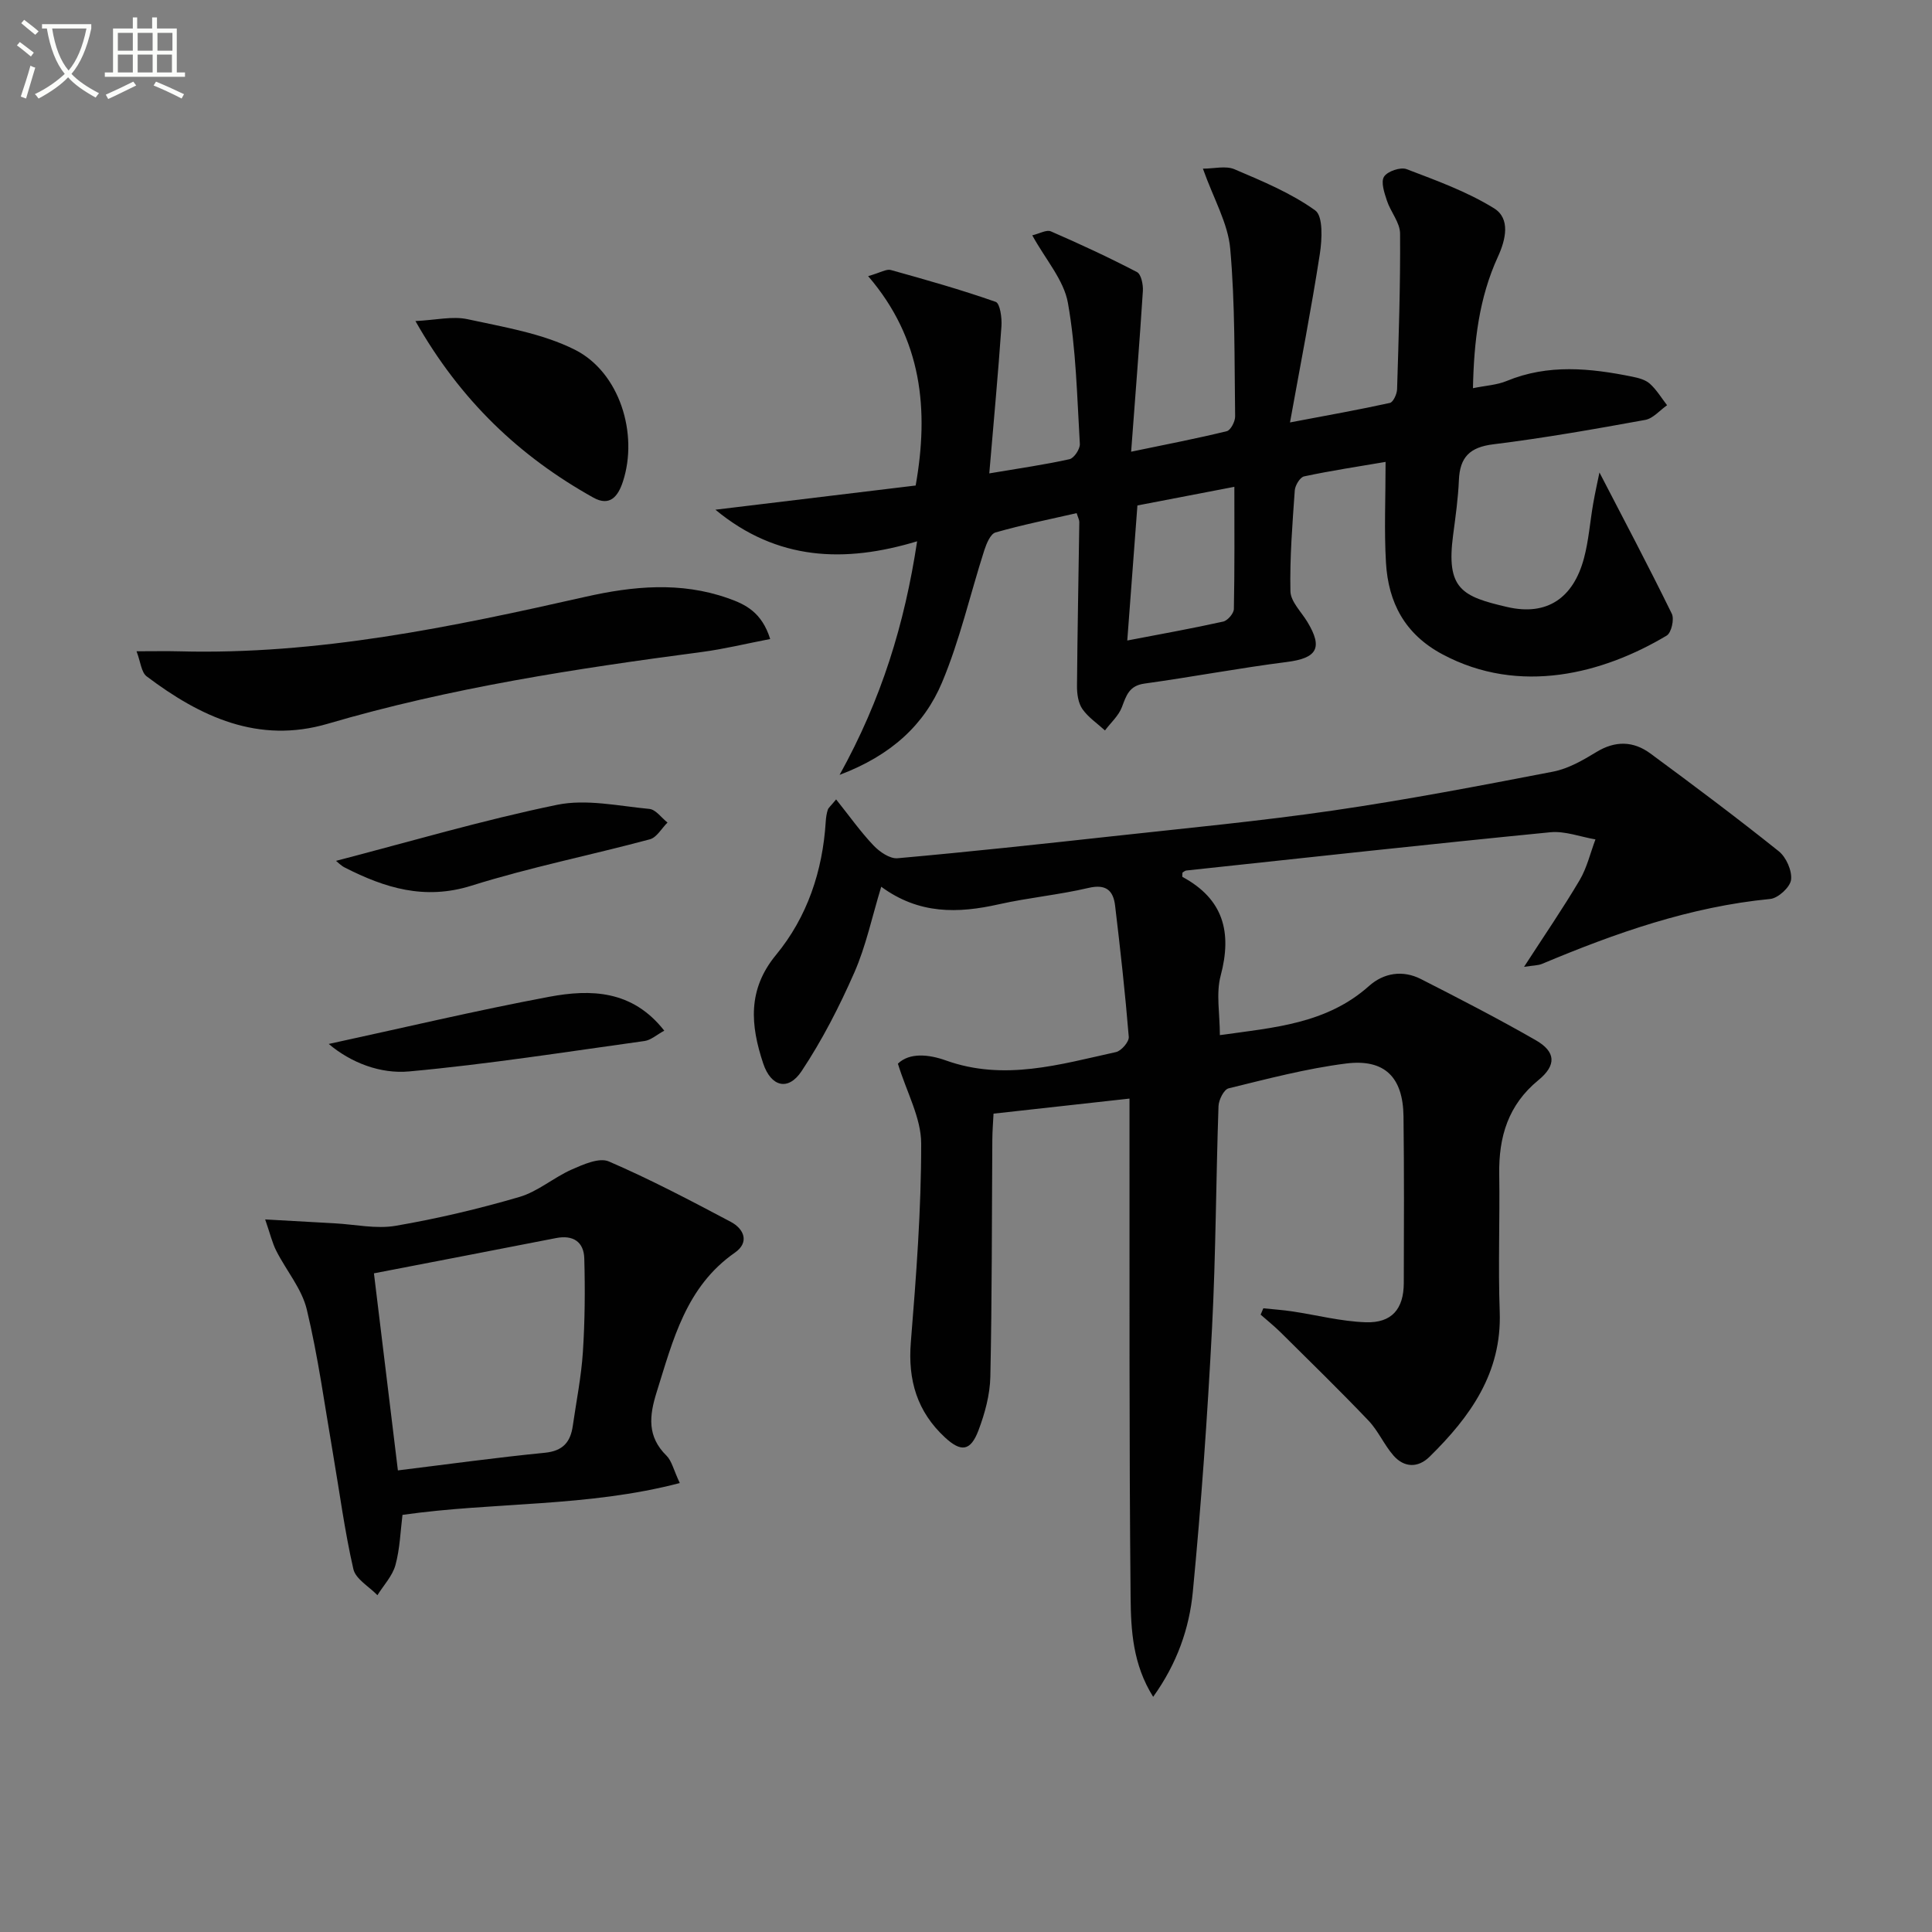 <svg enable-background="new 0 0 400 400" viewBox="0 0 400 400" xmlns="http://www.w3.org/2000/svg"><rect x="0" y="0" width="400" height="400" fill="#808080" stroke="none"/><path d="m6.4 11.7c-1-.8-1.9-1.6-2.9-2.3l.6-.7c.9.7 1.9 1.4 2.9 2.2zm-2.1 8.3c.7-2.1 1.4-4.2 2-6.4.2.1.6.3 1 .4-.7 2.3-1.3 4.4-1.9 6.4zm3-12.8c-1.1-.9-2.1-1.7-2.9-2.4l.6-.7c1 .8 2 1.5 3 2.4zm1.4-1.3v-.9h10.2v.9c-.9 4.2-2.3 7.3-4.1 9.4 1.3 1.4 3.2 2.7 5.7 4-.2.2-.4.5-.7.9-2.5-1.4-4.4-2.7-5.7-4.2-1.4 1.5-3.5 3-6.1 4.4 0 0 0 0-.1-.1-.3-.4-.5-.7-.7-.8 2.7-1.3 4.7-2.8 6.2-4.2-1.8-2.2-3-5.3-3.7-9.4zm9.2 0h-7.1c.6 3.8 1.7 6.7 3.4 8.7 1.7-2 2.9-4.8 3.7-8.7z" fill="#fbfcfa"/><path d="m31.6 3.6h.9v2.3h4.1v9.1h1.7v.9h-16.6v-.9h1.7v-9.1h4.1v-2.3h.9v2.3h3.1v-2.3zm-4 13.3.6.8c-1.9.9-3.8 1.9-5.8 2.8-.2-.3-.3-.6-.5-.9 2-.9 3.9-1.8 5.7-2.7zm-3.2-10.1v3.7h3.1v-3.7zm0 4.5v3.7h3.1v-3.7zm4.1-4.5v3.7h3.1v-3.7zm0 4.5v3.7h3.1v-3.7zm9.1 9.1c-2.1-1.1-4.1-2-5.8-2.7l.5-.8c2.2.9 4.1 1.8 5.8 2.6zm-1.9-13.6h-3.1v3.7h3.1zm-3.2 4.5v3.7h3.1v-3.7z" fill="#fbfcfa"/><g fill="#010101"><path d="m173.11 165.51c2.79 3.49 5.06 6.71 7.74 9.53 1.25 1.32 3.38 2.79 4.98 2.65 14.89-1.33 29.77-2.94 44.63-4.57 15.19-1.67 30.42-3.11 45.53-5.31 15.25-2.22 30.42-5.13 45.56-8.05 3.14-.61 6.16-2.35 8.95-4.05 3.92-2.4 7.67-2.3 11.18.28 8.97 6.61 17.89 13.29 26.59 20.25 1.54 1.23 2.78 4.03 2.55 5.91-.19 1.53-2.68 3.82-4.32 3.97-16.58 1.61-32.02 7.05-47.21 13.43-.86.36-1.88.33-3.75.62 4.15-6.42 8.03-12.06 11.51-17.95 1.51-2.56 2.21-5.61 3.27-8.43-3.12-.53-6.31-1.78-9.35-1.48-25.14 2.47-50.25 5.23-75.36 7.92-.28.03-.54.29-.79.43 0 .33-.11.84.02.91 8.47 4.58 10.28 11.45 7.88 20.45-.98 3.69-.16 7.86-.16 12.29 11.12-1.56 22.06-2.3 30.88-10.17 3.06-2.73 6.99-3.35 10.76-1.43 7.99 4.07 15.96 8.18 23.74 12.64 4.18 2.39 4.37 5.17.56 8.29-6.26 5.13-8.22 11.74-8.1 19.45.14 9.5-.24 19.01.1 28.5.45 12.67-6.12 21.75-14.51 30-2.39 2.36-5.26 2.3-7.48-.23-1.95-2.23-3.16-5.13-5.2-7.26-5.92-6.21-12.06-12.19-18.15-18.23-1.32-1.3-2.77-2.47-4.16-3.69.19-.44.37-.87.56-1.31 2 .21 4.01.34 5.99.64 5.08.76 10.12 2.08 15.21 2.25 5.4.18 7.86-2.74 7.88-8.13.04-11.5.08-23-.06-34.5-.1-8.09-3.88-11.95-11.9-10.94-8.19 1.04-16.26 3.17-24.31 5.14-.97.24-2.04 2.37-2.09 3.67-.53 15.3-.55 30.63-1.34 45.92-.95 18.25-2.23 36.49-3.98 54.67-.72 7.51-3.24 14.8-8.21 21.72-4.24-6.76-4.6-13.82-4.67-20.59-.32-32.33-.2-64.66-.23-96.99 0-1.97 0-3.94 0-6.28-9.5 1.05-18.5 2.05-28.15 3.12-.08 1.65-.24 3.56-.25 5.47-.11 16.33-.06 32.66-.41 48.99-.08 3.73-1.12 7.57-2.45 11.09-1.64 4.35-3.6 4.58-6.94 1.49-5.78-5.35-7.71-11.88-7.07-19.73 1.11-13.7 2.16-27.44 2.14-41.16-.01-5.27-2.99-10.54-4.82-16.5 2.44-2.36 6.46-1.91 9.92-.67 12.06 4.32 23.61.83 35.23-1.73 1.11-.24 2.73-2.13 2.65-3.14-.74-9.07-1.75-18.13-2.83-27.17-.37-3.12-1.85-4.53-5.49-3.68-6.13 1.44-12.46 2.02-18.61 3.4-8.42 1.89-16.49 2.11-24.32-3.64-1.9 6.22-3.15 12.24-5.56 17.74-3.1 7.06-6.67 14.03-10.93 20.44-2.79 4.2-6.35 3.21-7.95-1.6-2.61-7.85-3.31-15.24 2.66-22.47 6.47-7.85 9.65-17.35 10.29-27.59.05-.82.17-1.66.42-2.44.13-.43.59-.77 1.73-2.16z"/><path d="m304.96 80.37c2.62-.54 4.96-.65 7-1.5 8.58-3.54 17.25-2.65 25.96-.89 1.28.26 2.74.63 3.66 1.46 1.4 1.25 2.4 2.95 3.57 4.46-1.51 1.05-2.9 2.75-4.54 3.04-10.45 1.9-20.92 3.75-31.45 5.05-4.87.6-6.91 2.68-7.11 7.4-.16 3.81-.7 7.61-1.2 11.39-1.47 11.13 1.77 12.72 11.23 14.9 8.24 1.9 13.67-1.89 15.86-10.09.98-3.66 1.25-7.5 1.9-11.25.4-2.3.91-4.58 1.31-6.52 5.15 9.94 10.22 19.52 14.98 29.25.55 1.12-.09 3.95-1.06 4.52-13.1 7.83-30.42 12.44-46.44 3.87-7.78-4.16-11.2-10.7-11.68-18.97-.39-6.6-.08-13.23-.08-20.86-5.64.96-11.29 1.81-16.87 3-.84.18-1.85 1.85-1.93 2.89-.49 6.96-1.05 13.94-.9 20.9.05 2.13 2.23 4.23 3.49 6.31 3.3 5.44 2.01 7.54-4.25 8.33-9.85 1.25-19.63 3.11-29.47 4.47-3.16.44-3.75 2.45-4.66 4.87-.68 1.8-2.31 3.23-3.51 4.83-1.59-1.46-3.47-2.71-4.67-4.43-.87-1.25-1.13-3.14-1.12-4.75.09-11.31.32-22.62.48-33.94.01-.46-.26-.93-.55-1.87-5.64 1.29-11.28 2.42-16.8 4-1.05.3-1.87 2.3-2.32 3.68-2.93 9.12-5.05 18.57-8.75 27.37-3.67 8.74-10.48 15.08-21.21 19.14 8.68-15.67 13.45-31.2 16.05-48.36-14.98 4.53-28.99 4.03-41.76-6.54 13.78-1.66 27.55-3.33 41.46-5.01 2.76-15.61 1.39-30.29-9.84-43.35 2.59-.74 3.78-1.52 4.69-1.27 7.29 2.03 14.59 4.09 21.72 6.6.9.32 1.31 3.33 1.19 5.04-.69 9.89-1.61 19.76-2.52 30.47 6.31-1.07 11.5-1.8 16.61-2.94.94-.21 2.2-2.11 2.14-3.16-.58-9.76-.77-19.62-2.47-29.2-.84-4.73-4.61-8.95-7.38-13.99 1.52-.36 2.96-1.21 3.85-.82 6.03 2.62 12 5.39 17.83 8.43.87.45 1.3 2.59 1.22 3.91-.69 10.74-1.55 21.46-2.43 33.28 7.41-1.54 13.65-2.74 19.81-4.25.8-.2 1.74-2.02 1.72-3.07-.16-11.59.01-23.23-1.02-34.75-.47-5.23-3.41-10.23-5.65-16.53 2.29 0 4.71-.65 6.53.12 5.77 2.46 11.69 4.91 16.72 8.52 1.66 1.19 1.42 6.01.96 9-1.74 11.26-3.93 22.45-6.18 34.9 7.91-1.5 14.33-2.64 20.68-4.04.69-.15 1.45-1.82 1.49-2.81.33-10.76.7-21.52.62-32.28-.02-2.26-1.96-4.46-2.72-6.78-.53-1.61-1.3-3.86-.6-4.97.7-1.12 3.41-2.04 4.67-1.56 6.18 2.36 12.53 4.65 18.11 8.11 3.43 2.13 2.43 6.47.79 10.04-3.89 8.49-4.96 17.48-5.16 27.2zm-69.47 24.28c-.72 9.62-1.4 18.65-2.1 27.96 6.93-1.33 13.42-2.49 19.86-3.92.92-.2 2.19-1.69 2.21-2.6.17-8.26.1-16.53.1-25.3-7.08 1.36-13.52 2.6-20.07 3.86z"/><path d="m140.74 307.05c-19.25 5.03-38.31 3.87-57.41 6.59-.42 3.31-.52 6.97-1.46 10.4-.62 2.25-2.45 4.17-3.73 6.23-1.72-1.79-4.51-3.34-4.98-5.41-1.81-7.9-2.86-15.97-4.23-23.96-1.71-9.94-3.06-19.98-5.41-29.78-1.03-4.3-4.25-8.06-6.32-12.15-.83-1.63-1.25-3.47-2.3-6.5 5.67.32 10.06.57 14.46.81 4.19.23 8.51 1.2 12.55.51 8.63-1.48 17.21-3.51 25.62-5.97 3.83-1.12 7.11-4.03 10.83-5.68 2.4-1.06 5.7-2.53 7.68-1.68 8.62 3.72 16.96 8.11 25.26 12.51 2.76 1.46 3.9 4.25.86 6.37-10.14 7.06-12.81 18.07-16.2 28.87-1.55 4.93-2.01 9.2 2.04 13.18 1.08 1.07 1.44 2.89 2.74 5.66zm-63.32-43.42c1.59 13.08 3.29 27.01 4.96 40.8 10.33-1.27 20.35-2.66 30.42-3.65 3.75-.37 5.31-2.21 5.79-5.57.73-5.09 1.76-10.17 2.09-15.29.42-6.43.47-12.91.29-19.36-.09-3.44-2.3-4.93-5.85-4.23-12.32 2.41-24.66 4.78-37.7 7.3z"/><path d="m159.46 132.3c-5.08.98-9.52 2.07-14.03 2.67-26.15 3.45-52.19 7.42-77.59 14.88-14.35 4.21-26.37-1.44-37.48-9.82-1.11-.84-1.25-2.99-2.09-5.19 3.6 0 6.22-.06 8.84.01 28.64.76 56.4-5.03 84.11-11.29 9.82-2.22 19.69-3.16 29.46.28 3.63 1.26 7.04 2.9 8.78 8.46z"/><path d="m86.01 66.47c4.22-.2 7.68-1.06 10.8-.38 7.53 1.64 15.43 2.92 22.2 6.31 9.29 4.67 13.19 17.42 9.96 27.3-.98 3-2.66 5.27-6.15 3.31-15.23-8.5-27.47-20.06-36.81-36.54z"/><path d="m69.57 178.23c15.32-3.98 30.41-8.44 45.76-11.6 6.07-1.25 12.75.25 19.12.85 1.33.13 2.5 1.84 3.75 2.82-1.21 1.19-2.23 3.09-3.65 3.47-12.3 3.3-24.84 5.8-36.97 9.61-9.67 3.03-17.9.46-26.19-3.76-.82-.42-1.49-1.13-1.82-1.39z"/><path d="m68.06 216.14c15.3-3.31 30.41-6.91 45.67-9.77 8.57-1.6 17.2-1.41 23.8 7.02-1.59.86-2.78 1.96-4.09 2.14-16.23 2.25-32.45 4.81-48.75 6.3-5.93.54-12.01-1.79-16.63-5.69z"/></g></svg>
